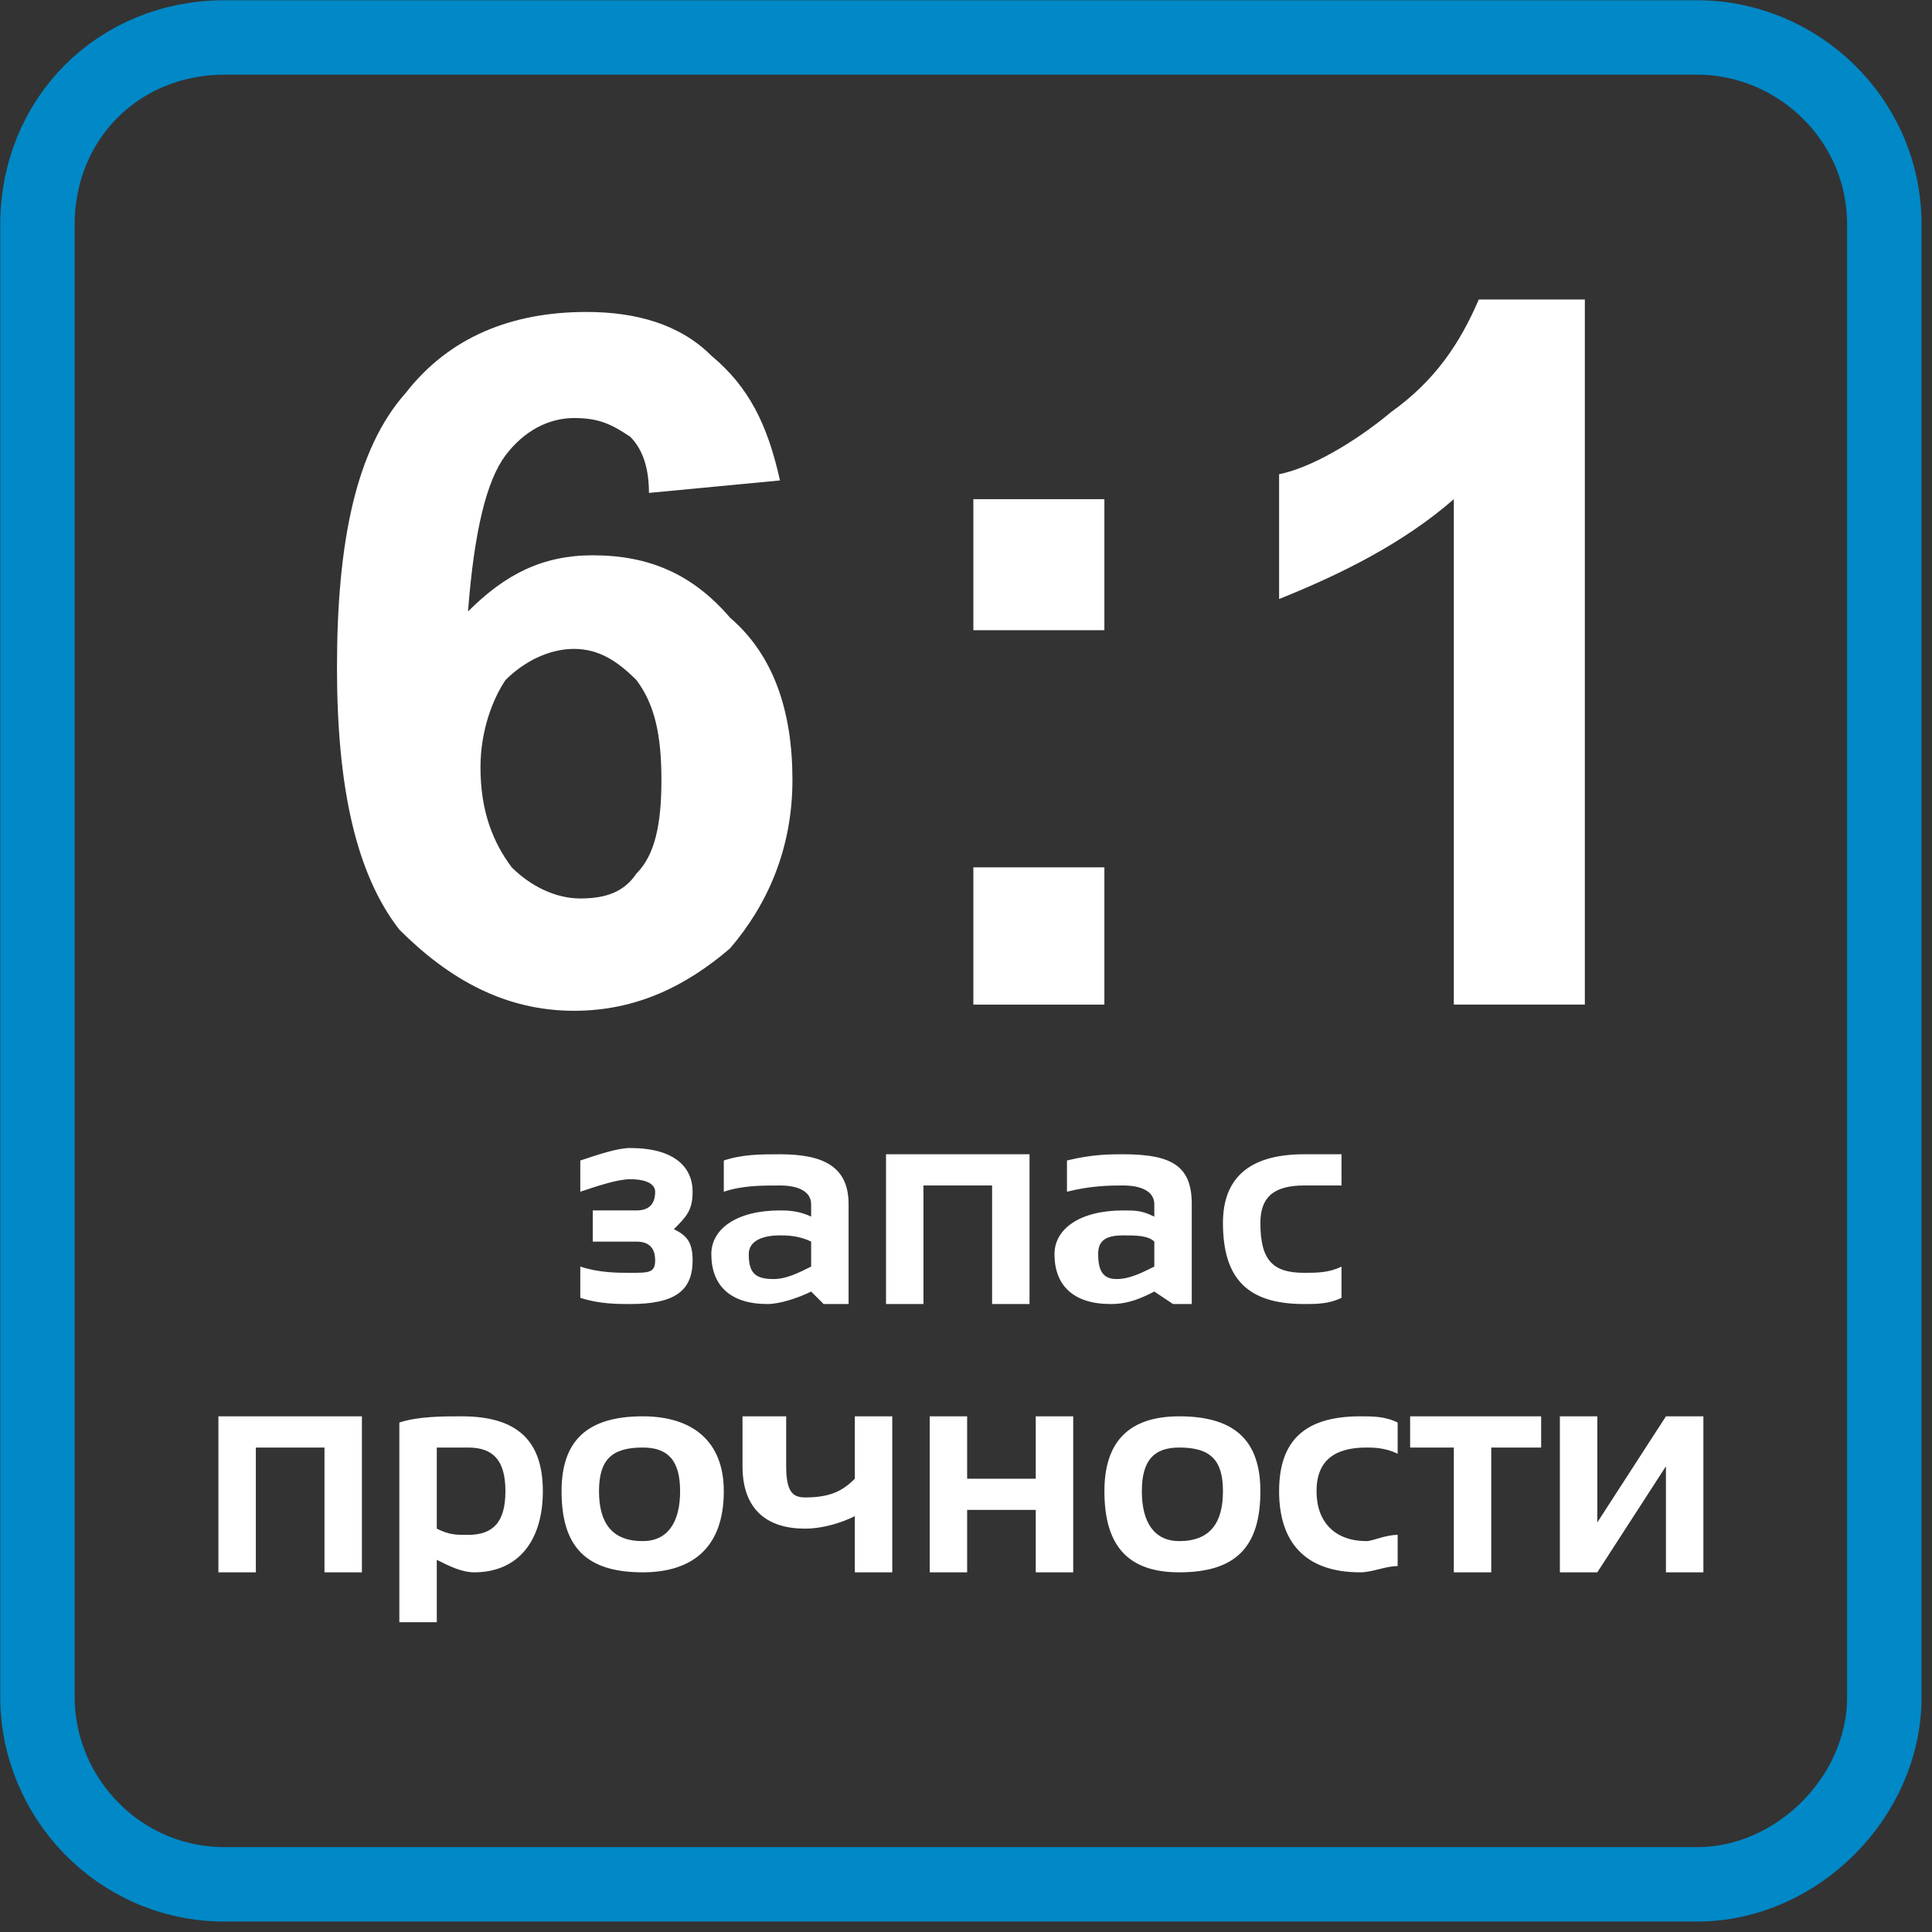 <svg width="83" height="83" viewBox="0 0 83 83" fill="none" xmlns="http://www.w3.org/2000/svg">
<rect x="0" y="0" width="83" height="83" fill="#333333" stroke="none"/>
<g clip-path="url(#clip0_2111_3348)">
<path fill-rule="evenodd" clip-rule="evenodd" d="M9.651 1.609H72.91C77.199 1.609 80.952 5.094 80.952 9.651V72.91C80.952 77.199 77.199 80.952 72.91 80.952H9.651C5.094 80.952 1.609 77.199 1.609 72.91V9.651C1.609 5.094 5.094 1.609 9.651 1.609Z" stroke="#0088C7" stroke-width="3.198"/>
<path d="M68.086 43.157H62.457V21.445C60.312 23.321 57.632 24.661 54.951 25.734V20.373C56.291 20.105 58.168 19.032 59.776 17.692C61.652 16.352 62.725 14.743 63.529 12.867H68.086V43.157Z" fill="white"/>
<path d="M41.816 43.159V37.262H47.445V43.159H41.816Z" fill="white"/>
<path d="M41.816 27.074V21.445H47.445V27.074H41.816Z" fill="white"/>
<path d="M24.93 49.856C25.734 49.588 26.538 49.32 27.074 49.32C28.95 49.32 29.755 50.124 29.755 51.197C29.755 52.001 29.486 52.269 28.95 52.805C29.486 53.073 29.755 53.341 29.755 54.145C29.755 55.486 28.95 56.022 27.074 56.022C26.538 56.022 25.734 56.022 24.93 55.754V54.413C25.734 54.681 26.538 54.681 27.074 54.681C27.878 54.681 28.146 54.681 28.146 54.145C28.146 53.609 27.878 53.341 27.342 53.341H25.466V52.001H27.342C27.878 52.001 28.146 51.733 28.146 51.197C28.146 50.929 27.878 50.661 27.074 50.661C26.538 50.661 25.734 50.929 24.93 51.197V49.856ZM30.559 53.877C30.559 52.805 31.631 52.001 33.507 52.001C33.775 52.001 34.311 52.001 34.847 52.269V51.733C34.847 51.197 34.311 50.929 33.507 50.929C32.703 50.929 31.899 50.929 31.095 51.197V49.856C31.899 49.588 32.703 49.588 33.507 49.588C35.384 49.588 36.456 50.124 36.456 51.733V56.022H35.384L34.847 55.486C34.311 55.754 33.507 56.022 32.971 56.022C31.363 56.022 30.559 55.217 30.559 53.877ZM34.847 53.341C34.311 53.073 33.775 53.073 33.507 53.073C32.703 53.073 32.167 53.341 32.167 53.877C32.167 54.681 32.435 54.949 33.239 54.949C33.775 54.949 34.311 54.681 34.847 54.413V53.341ZM38.064 56.022V49.588H44.229V56.022H42.621V50.929H39.672V56.022H38.064ZM45.301 53.877C45.301 52.805 46.374 52.001 48.25 52.001C48.786 52.001 49.054 52.001 49.59 52.269V51.733C49.59 51.197 49.054 50.929 48.25 50.929C47.714 50.929 46.91 50.929 45.837 51.197V49.856C46.91 49.588 47.714 49.588 48.25 49.588C50.394 49.588 51.199 50.124 51.199 51.733V56.022H50.394L49.59 55.486C49.054 55.754 48.518 56.022 47.714 56.022C46.106 56.022 45.301 55.217 45.301 53.877ZM49.59 53.341C49.322 53.073 48.786 53.073 48.25 53.073C47.446 53.073 47.178 53.341 47.178 53.877C47.178 54.681 47.446 54.949 47.982 54.949C48.518 54.949 49.054 54.681 49.59 54.413V53.341ZM57.632 55.754C57.096 56.022 56.559 56.022 56.023 56.022C53.611 56.022 52.539 54.949 52.539 52.537C52.539 50.661 53.611 49.588 56.023 49.588C56.559 49.588 57.096 49.588 57.632 49.588V50.929C57.096 50.929 56.559 50.929 56.023 50.929C54.683 50.929 54.147 51.465 54.147 52.537C54.147 54.145 54.683 54.681 56.023 54.681C56.559 54.681 57.096 54.681 57.632 54.413V55.754ZM9.383 67.548V60.846H15.548V67.548H13.94V62.187H10.991V67.548H9.383ZM18.765 65.671C19.301 65.939 19.569 65.939 20.105 65.939C21.177 65.939 21.713 65.403 21.713 64.063C21.713 62.723 21.177 62.187 20.105 62.187C19.569 62.187 19.033 62.187 18.765 62.187V65.671ZM17.156 61.114C17.96 60.846 19.033 60.846 19.837 60.846C22.249 60.846 23.321 61.919 23.321 64.063C23.321 66.207 22.249 67.548 20.373 67.548C19.837 67.548 19.301 67.28 18.765 67.012V69.692H17.156V61.114ZM24.125 64.063C24.125 61.919 25.198 60.846 27.61 60.846C29.755 60.846 31.095 61.919 31.095 64.063C31.095 66.475 29.755 67.548 27.61 67.548C25.198 67.548 24.125 66.475 24.125 64.063ZM25.734 64.063C25.734 65.403 26.27 66.207 27.61 66.207C28.682 66.207 29.218 65.403 29.218 64.063C29.218 62.723 28.682 62.187 27.61 62.187C26.27 62.187 25.734 62.723 25.734 64.063ZM38.332 60.846V67.548H36.724V65.135C36.188 65.403 35.384 65.671 34.58 65.671C32.971 65.671 31.899 64.867 31.899 62.991V60.846H33.775V62.991C33.775 64.063 34.043 64.331 34.58 64.331C35.652 64.331 36.188 64.063 36.724 63.527V60.846H38.332ZM39.941 67.548V60.846H41.549V63.527H44.497V60.846H46.106V67.548H44.497V64.867H41.549V67.548H39.941ZM47.446 64.063C47.446 61.919 48.518 60.846 50.662 60.846C53.075 60.846 54.147 61.919 54.147 64.063C54.147 66.475 53.075 67.548 50.662 67.548C48.518 67.548 47.446 66.475 47.446 64.063ZM49.054 64.063C49.054 65.403 49.59 66.207 50.662 66.207C52.003 66.207 52.539 65.403 52.539 64.063C52.539 62.723 52.003 62.187 50.662 62.187C49.59 62.187 49.054 62.723 49.054 64.063ZM60.044 67.28C59.508 67.28 58.972 67.548 58.436 67.548C56.023 67.548 54.951 66.207 54.951 64.063C54.951 61.919 56.023 60.846 58.436 60.846C58.972 60.846 59.508 60.846 60.044 61.114V62.455C59.508 62.187 58.972 62.187 58.704 62.187C57.364 62.187 56.559 62.723 56.559 64.063C56.559 65.403 57.364 66.207 58.704 66.207C58.972 66.207 59.508 65.939 60.044 65.939V67.28ZM66.209 60.846V62.187H64.065V67.548H62.457V62.187H60.58V60.846H66.209ZM71.57 67.548V62.991L68.622 67.548H67.013V60.846H68.622V65.403L71.57 60.846H73.179V67.548H71.57Z" fill="white"/>
<path d="M33.508 20.64L27.879 21.176C27.879 20.104 27.611 19.299 27.075 18.763C26.271 18.227 25.735 17.959 24.662 17.959C23.59 17.959 22.518 18.495 21.714 19.567C20.91 20.64 20.374 22.784 20.106 26.269C21.714 24.66 23.322 23.856 25.467 23.856C27.879 23.856 29.755 24.66 31.364 26.537C33.24 28.145 34.044 30.558 34.044 33.506C34.044 36.455 32.972 38.867 31.364 40.743C29.487 42.352 27.343 43.424 24.662 43.424C21.714 43.424 19.302 42.084 17.157 39.939C15.281 37.527 14.477 33.774 14.477 28.681C14.477 23.32 15.281 19.299 17.425 16.887C19.302 14.475 21.982 13.402 25.198 13.402C27.343 13.402 29.219 13.938 30.559 15.279C32.168 16.619 32.972 18.227 33.508 20.64ZM20.642 32.97C20.642 34.846 21.178 36.187 21.982 37.259C22.786 38.063 23.858 38.599 24.93 38.599C26.003 38.599 26.807 38.331 27.343 37.527C28.147 36.723 28.415 35.382 28.415 33.506C28.415 31.63 28.147 30.29 27.343 29.217C26.539 28.413 25.735 27.877 24.662 27.877C23.59 27.877 22.518 28.413 21.714 29.217C21.178 30.021 20.642 31.362 20.642 32.97Z" fill="white"/>
</g>
<defs>
<clipPath id="clip0_2111_3348">
<rect width="82.56" height="82.559" fill="white"/>
</clipPath>
</defs>
</svg>
